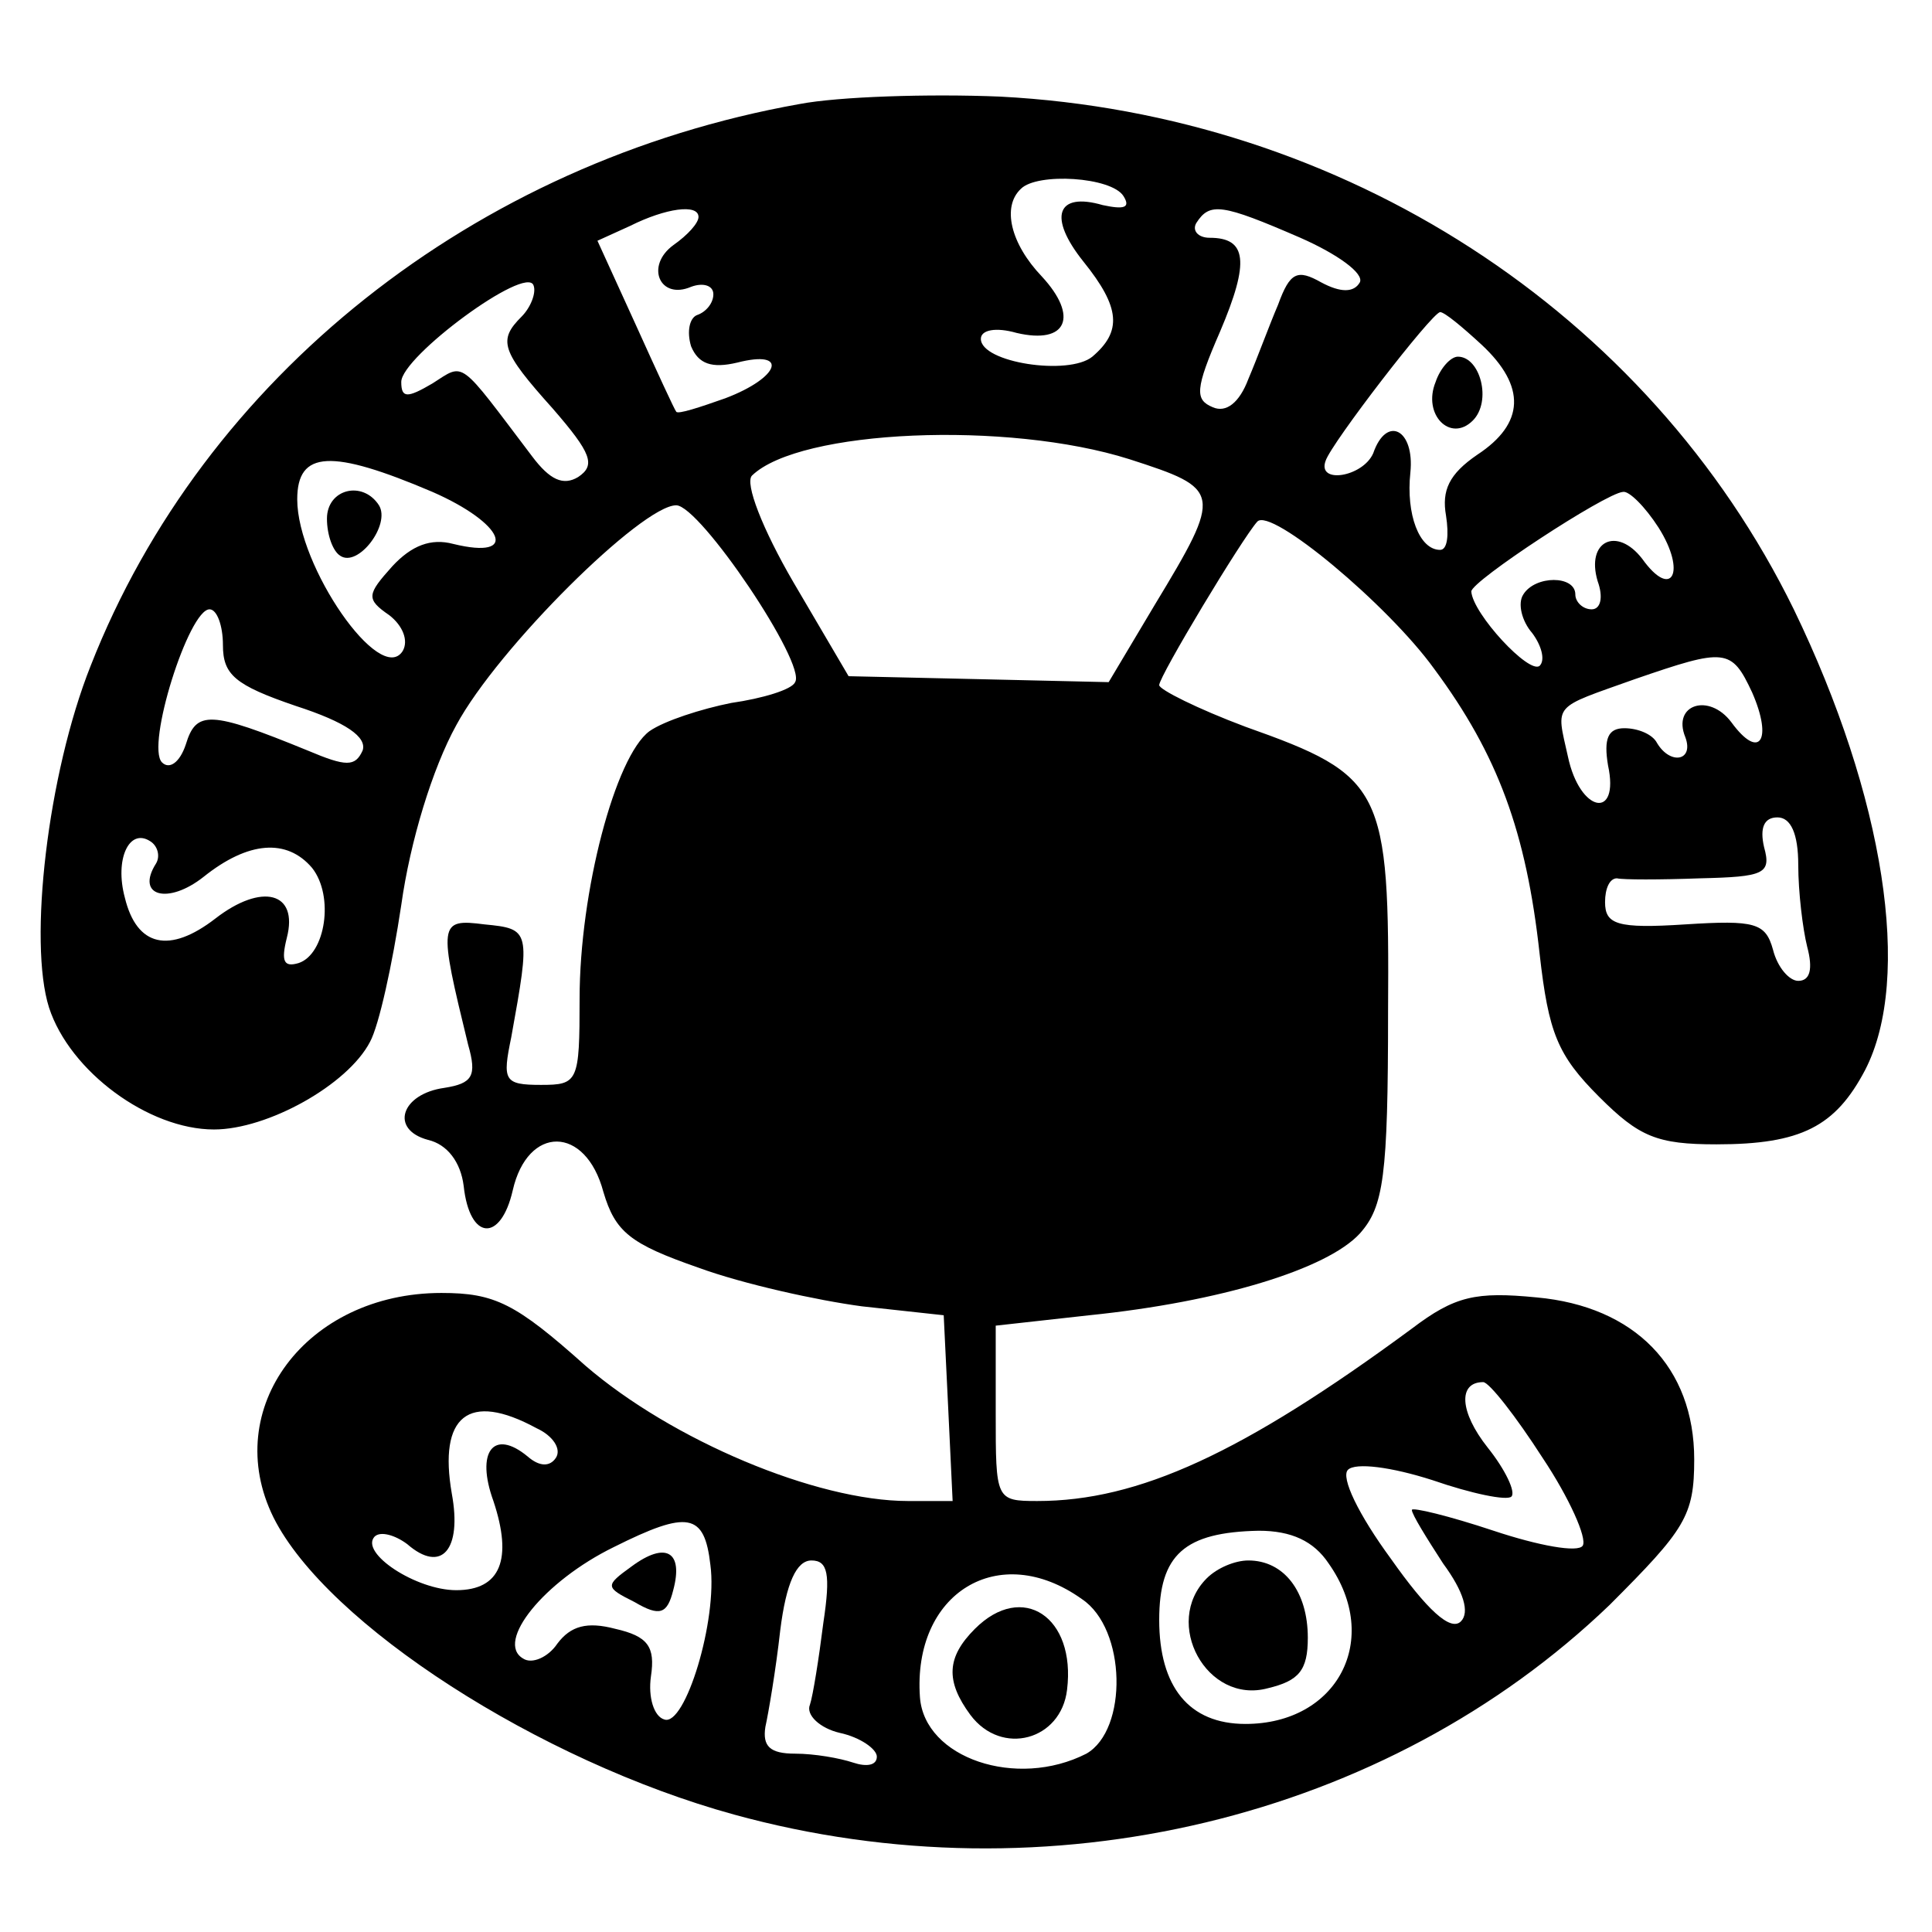 <?xml version="1.0" standalone="no"?>
<!DOCTYPE svg PUBLIC "-//W3C//DTD SVG 20010904//EN"
 "http://www.w3.org/TR/2001/REC-SVG-20010904/DTD/svg10.dtd">
<svg version="1.0" xmlns="http://www.w3.org/2000/svg"
 width="130pt" height="130pt" viewBox="0 0 130 130"
 preserveAspectRatio="xMidYMid meet">
<g transform="translate(0,130) scale(0.1,-0.1)"
fill="#000000" stroke="none">
<path d="M538 1230 c-219 -39 -401 -184 -477 -378 -29 -73 -42 -186 -28 -230
14 -43 67 -82 111 -82 36 0 90 30 105 59 6 11 15 52 21 92 6 43 21 92 37 121
28 52 125 148 148 148 16 0 88 -107 80 -119 -2 -5 -22 -11 -43 -14 -20 -4 -45
-12 -55 -19 -23 -17 -47 -108 -47 -180 0 -56 -1 -58 -26 -58 -25 0 -26 3 -20
32 13 72 13 73 -18 76 -31 4 -31 1 -11 -81 6 -21 3 -26 -16 -29 -29 -4 -37
-28 -11 -35 13 -3 22 -15 24 -31 4 -37 25 -38 33 -3 10 44 49 44 61 -1 8 -27
18 -35 64 -51 30 -11 80 -22 110 -26 l55 -6 3 -62 3 -63 -30 0 c-62 0 -159 41
-217 91 -47 42 -61 49 -97 49 -91 0 -149 -78 -113 -151 36 -72 179 -164 310
-200 211 -58 439 -3 589 141 51 51 57 60 57 98 0 62 -40 103 -106 109 -41 4
-55 1 -84 -21 -114 -84 -184 -116 -252 -116 -28 0 -28 1 -28 59 l0 59 63 7
c88 9 160 31 182 55 16 18 19 38 19 149 1 151 -3 159 -96 192 -32 12 -58 25
-58 28 0 6 56 99 66 110 9 10 88 -56 119 -99 43 -58 62 -110 71 -192 6 -53 12
-68 40 -96 27 -27 39 -32 79 -32 57 0 80 12 100 50 32 62 13 184 -48 310 -98
200 -303 333 -534 345 -48 2 -109 0 -135 -5z m218 -62 c5 -8 0 -9 -14 -6 -31
9 -37 -8 -13 -38 25 -31 26 -47 6 -64 -16 -13 -75 -4 -75 12 0 6 10 8 24 4 34
-8 42 11 17 38 -21 22 -27 47 -14 59 11 11 61 8 69 -5z m-286 -14 c0 -4 -7
-12 -17 -19 -19 -14 -9 -37 12 -28 8 3 15 1 15 -5 0 -6 -5 -12 -11 -14 -5 -2
-7 -11 -4 -21 5 -12 14 -15 31 -11 35 9 29 -10 -8 -24 -17 -6 -32 -11 -33 -9
-1 1 -13 27 -27 58 l-26 57 22 10 c24 12 46 15 46 6z m405 -14 c25 -11 43 -24
40 -30 -4 -7 -13 -7 -26 0 -16 9 -21 7 -29 -15 -6 -14 -14 -36 -20 -50 -6 -16
-15 -23 -24 -19 -12 5 -12 12 5 51 20 47 18 63 -7 63 -8 0 -12 5 -9 10 9 14
17 13 70 -10z m-524 -53 c-16 -16 -14 -23 21 -62 26 -30 29 -38 17 -46 -10 -6
-19 -2 -31 14 -50 66 -45 63 -67 49 -17 -10 -21 -10 -21 1 0 17 84 79 89 65 2
-5 -2 -15 -8 -21z m646 -19 c30 -28 29 -53 -3 -74 -19 -13 -24 -24 -21 -41 2
-13 1 -23 -4 -23 -14 0 -23 24 -20 52 3 29 -16 39 -25 13 -7 -16 -38 -21 -32
-5 4 12 71 99 77 100 3 0 15 -10 28 -22z m-237 -77 c62 -20 63 -22 17 -98
l-31 -52 -87 2 -88 2 -37 63 c-21 36 -33 67 -28 72 32 31 172 37 254 11z
m-469 -22 c48 -21 59 -46 14 -35 -15 4 -28 -1 -41 -15 -17 -19 -18 -22 -2 -33
9 -7 13 -17 9 -24 -15 -24 -71 57 -71 102 0 33 23 34 91 5z m825 -24 c19 -30
9 -49 -11 -21 -17 22 -38 12 -30 -15 4 -11 2 -19 -4 -19 -6 0 -11 5 -11 10 0
13 -27 13 -35 0 -4 -6 -1 -18 6 -26 6 -8 9 -18 5 -22 -7 -6 -45 35 -46 50 0 7
90 66 102 67 4 1 15 -10 24 -24z m-966 -79 c0 -20 8 -27 49 -41 34 -11 48 -21
45 -30 -5 -11 -11 -11 -37 0 -66 27 -75 27 -82 4 -4 -12 -11 -17 -16 -12 -11
11 18 103 32 103 5 0 9 -11 9 -24z m1029 -32 c14 -32 5 -46 -14 -20 -15 20
-40 12 -31 -10 6 -16 -10 -19 -19 -4 -3 6 -13 10 -22 10 -11 0 -14 -7 -11 -25
8 -37 -19 -32 -27 6 -8 36 -11 32 45 52 61 21 65 21 79 -9z m31 -116 c0 -18 3
-43 6 -55 4 -15 2 -23 -6 -23 -6 0 -14 9 -17 21 -5 18 -12 20 -59 17 -46 -3
-54 0 -54 15 0 9 3 16 8 16 4 -1 29 -1 56 0 43 1 48 3 43 21 -3 13 0 20 9 20
9 0 14 -11 14 -32z m-1105 1 c-14 -22 8 -28 32 -9 30 24 56 26 73 6 15 -19 9
-58 -9 -64 -10 -3 -12 1 -8 17 8 31 -17 37 -48 13 -31 -24 -53 -19 -61 14 -7
26 3 47 17 38 5 -3 7 -10 4 -15z m933 -400 c18 -27 30 -54 27 -59 -3 -5 -30 0
-60 10 -30 10 -55 16 -55 14 0 -3 10 -19 21 -36 14 -19 18 -33 12 -39 -7 -7
-23 8 -47 42 -22 30 -34 55 -29 60 5 5 29 2 57 -7 26 -9 50 -14 53 -11 3 3 -4
18 -16 33 -19 24 -20 44 -3 44 4 0 22 -23 40 -51z m-677 20 c11 -5 17 -14 13
-20 -4 -6 -11 -6 -19 1 -23 19 -35 3 -23 -30 13 -39 5 -60 -25 -60 -27 0 -65
25 -55 36 4 4 14 1 22 -5 23 -20 37 -4 30 34 -9 52 11 69 57 44z m117 -92 c5
-37 -17 -109 -31 -104 -7 2 -11 15 -9 29 3 20 -2 27 -24 32 -19 5 -30 2 -39
-10 -6 -9 -17 -14 -23 -10 -19 11 14 52 61 75 50 25 61 23 65 -12z m416 1 c36
-51 6 -108 -56 -108 -38 0 -58 25 -58 70 0 44 17 59 67 60 22 0 37 -7 47 -22z
m-340 -40 c-3 -24 -7 -49 -9 -55 -3 -7 7 -16 20 -19 14 -3 25 -11 25 -16 0 -6
-7 -7 -16 -4 -9 3 -26 6 -39 6 -17 0 -22 5 -20 18 2 9 7 38 10 65 4 32 11 47
21 47 11 0 13 -9 8 -42z m174 16 c30 -20 31 -88 3 -104 -47 -24 -109 -3 -112
38 -5 70 53 106 109 66z"/>
<path d="M966 1043 c-9 -22 10 -41 25 -26 13 13 5 43 -10 43 -5 0 -12 -8 -15
-17z"/>
<path d="M220 951 c0 -11 4 -22 9 -25 12 -8 34 21 26 34 -11 17 -35 11 -35 -9z"/>
<path d="M425 246 c-18 -13 -18 -14 2 -24 17 -10 22 -8 26 8 7 26 -5 33 -28
16z"/>
<path d="M812 238 c-30 -30 0 -85 41 -74 21 5 27 12 27 34 0 31 -16 52 -40 52
-9 0 -21 -5 -28 -12z"/>
<path d="M656 204 c-19 -19 -20 -35 -3 -58 21 -28 61 -17 65 17 6 49 -30 73
-62 41z"/>
</g>
</svg>
